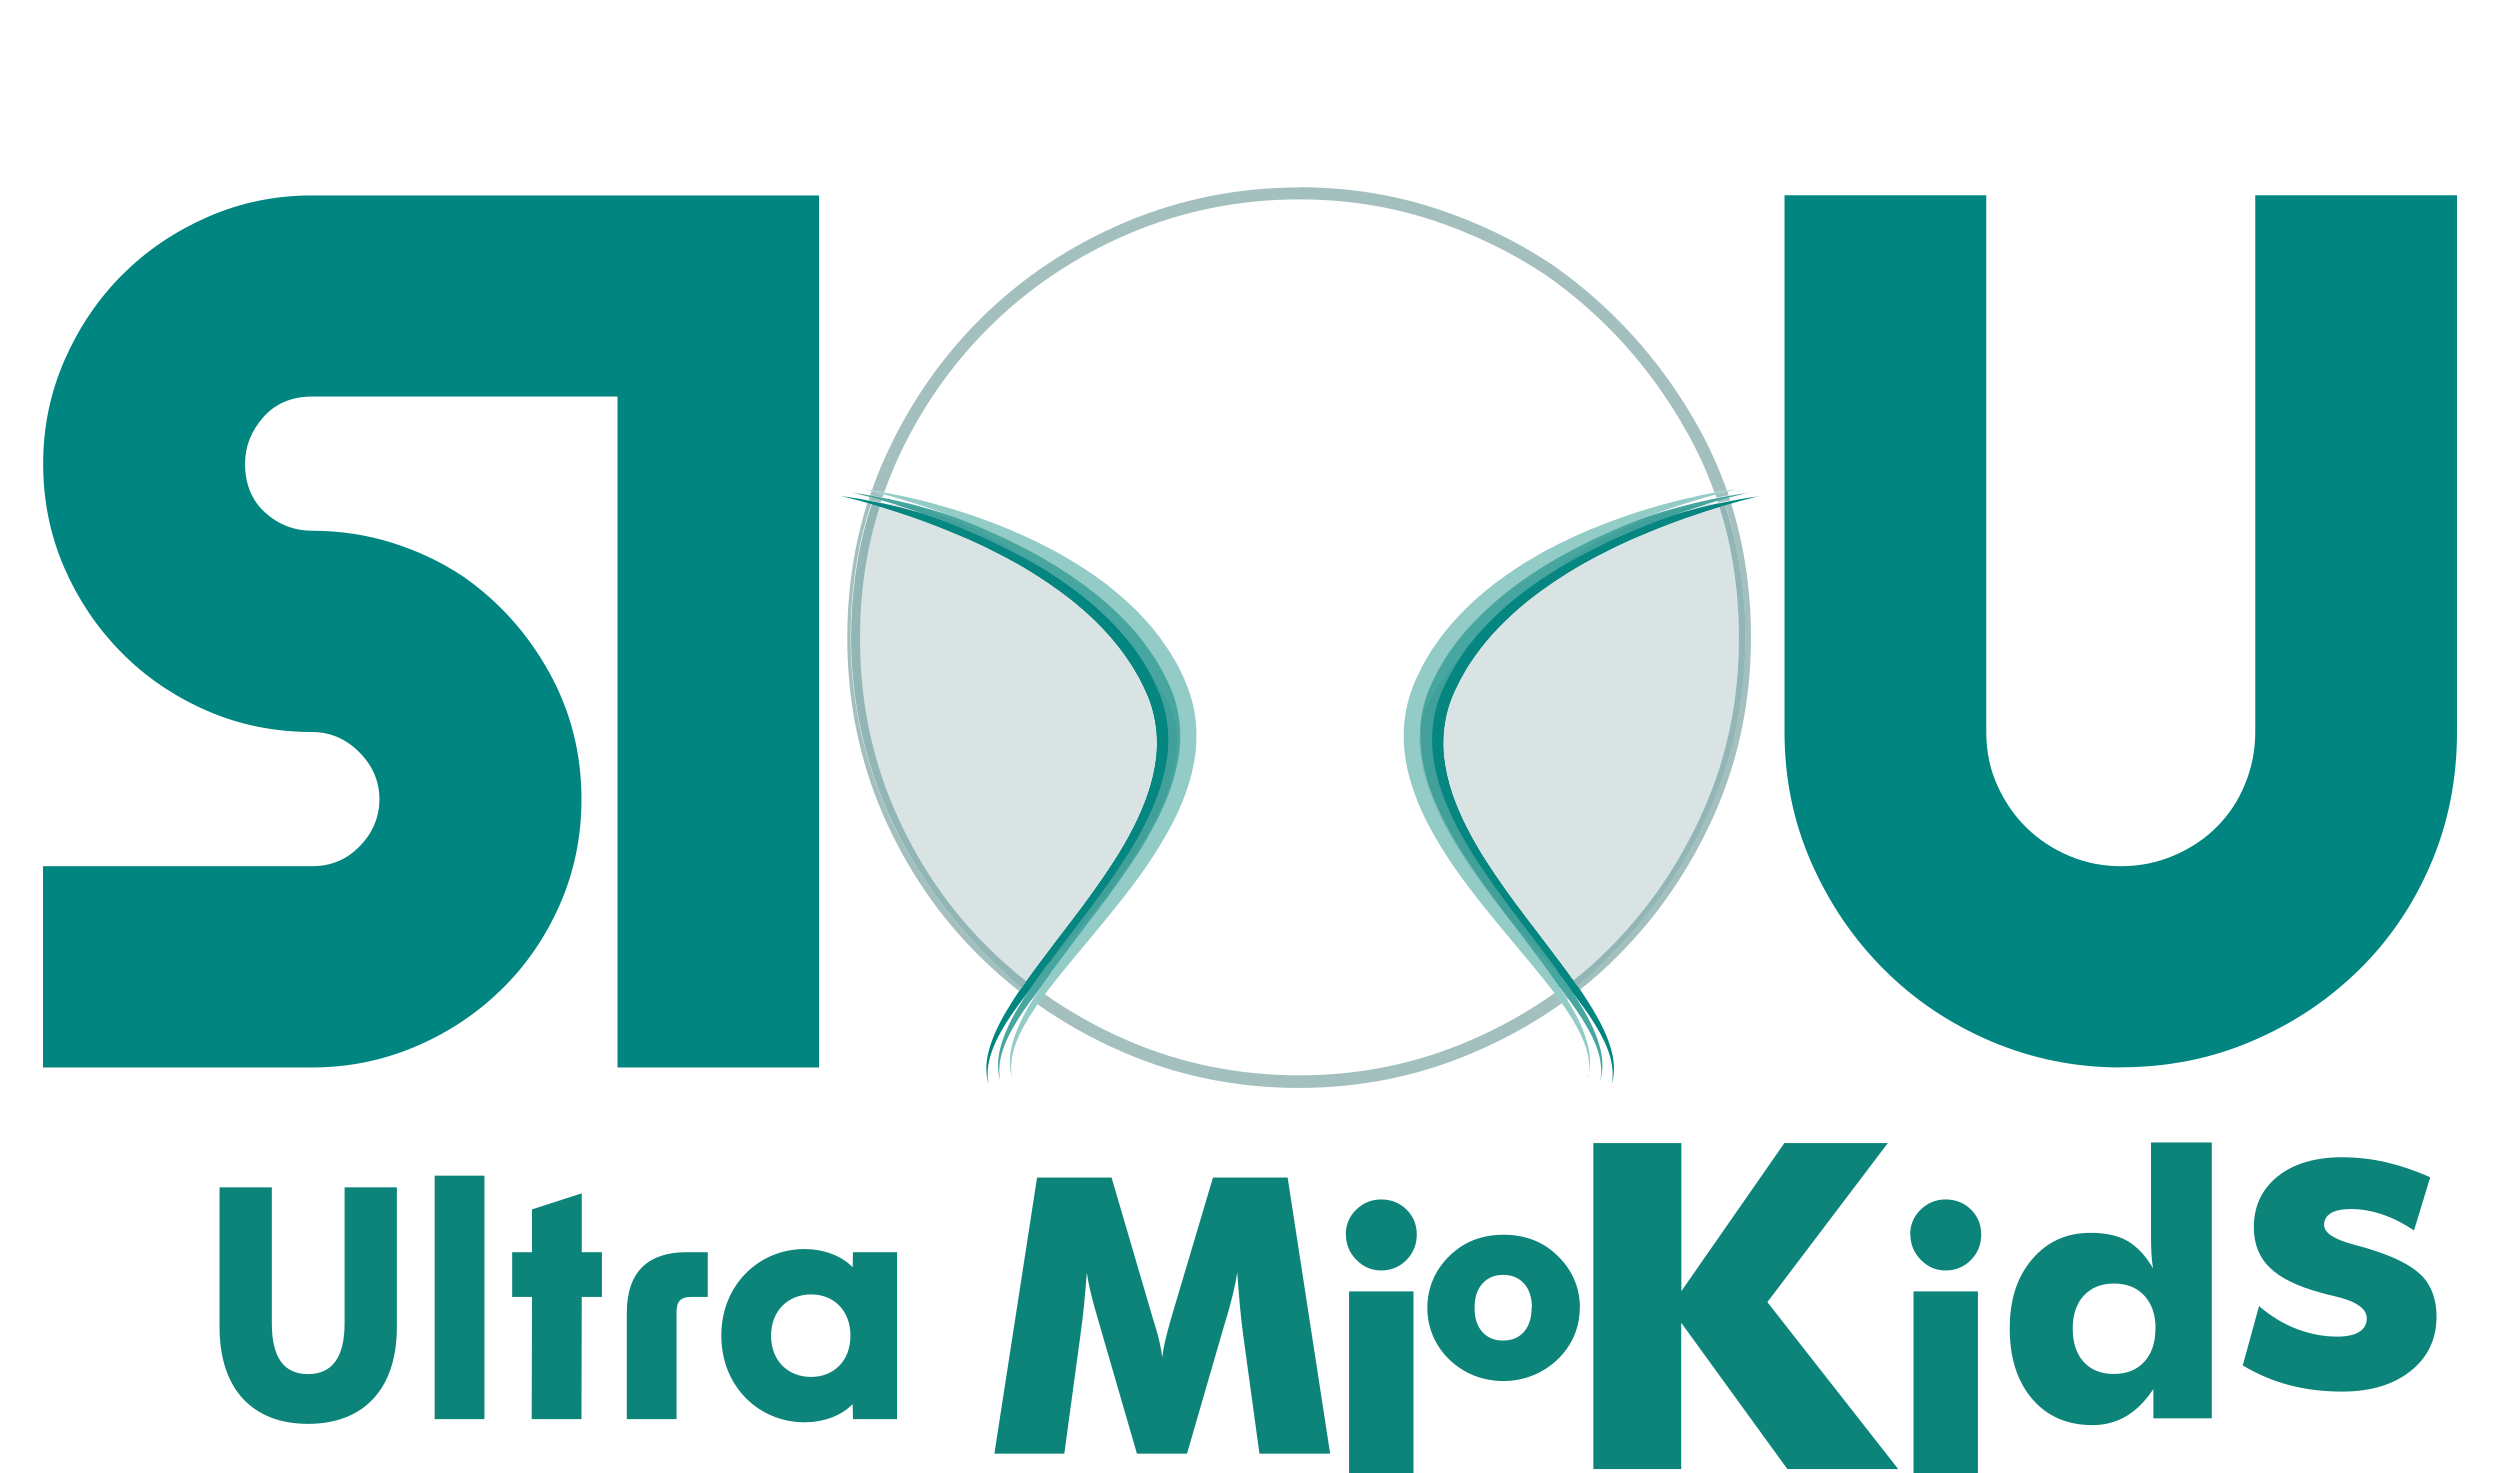 <svg xmlns="http://www.w3.org/2000/svg" id="Layer_1" data-name="Layer 1" viewBox="0 0 158.74 93.54"><defs><style>      .cls-1 {        fill: #008580;      }      .cls-2 {        fill: #91b6b5;      }      .cls-3 {        fill: #a3c0bf;      }      .cls-4 {        fill: #dae3e3;      }      .cls-5 {        fill: #41a19a;      }      .cls-6 {        fill: #068680;      }      .cls-7 {        fill: #0d847a;      }      .cls-8 {        fill: #93cbc7;      }      .cls-9 {        fill: #47a69f;      }      .cls-10 {        fill: #81bdba;      }    </style></defs><path class="cls-1" d="m52.02,67.78h-12.81V25.18h-19.38c-1.31,0-2.35.44-3.12,1.32-.77.88-1.15,1.86-1.15,2.94,0,1.31.43,2.34,1.28,3.11.85.77,1.85,1.15,2.99,1.15,1.76,0,3.46.26,5.08.77,1.62.51,3.12,1.22,4.49,2.13,2.28,1.59,4.1,3.62,5.47,6.09s2.05,5.15,2.05,8.05c0,2.39-.46,4.62-1.37,6.69-.91,2.07-2.15,3.88-3.72,5.41-1.57,1.53-3.39,2.74-5.47,3.62-2.08.88-4.26,1.32-6.53,1.32H2.73v-12.78h17.09c1.2,0,2.21-.42,3.03-1.28.83-.85,1.24-1.85,1.24-2.98s-.43-2.13-1.28-2.98c-.85-.85-1.85-1.28-2.99-1.28-2.39,0-4.63-.45-6.7-1.36-2.08-.91-3.89-2.14-5.43-3.71-1.54-1.56-2.75-3.37-3.63-5.41-.88-2.05-1.32-4.23-1.32-6.56s.46-4.53,1.37-6.6c.91-2.07,2.14-3.88,3.67-5.41,1.54-1.53,3.34-2.75,5.42-3.66,2.08-.91,4.28-1.36,6.62-1.36h32.19v55.38Z"></path><path class="cls-1" d="m134.66,67.78c-2.9,0-5.65-.56-8.24-1.66-2.59-1.11-4.86-2.62-6.79-4.56-1.94-1.93-3.47-4.19-4.61-6.77-1.14-2.58-1.71-5.35-1.71-8.31V12.4h12.81v34.08c0,1.25.24,2.4.73,3.45.48,1.05,1.11,1.94,1.88,2.68.77.74,1.67,1.32,2.69,1.75,1.03.43,2.11.64,3.25.64,1.2,0,2.32-.23,3.37-.68,1.05-.45,1.97-1.06,2.73-1.83.77-.77,1.37-1.68,1.79-2.73.43-1.05.64-2.14.64-3.28V12.4h12.81v34.08c0,3.01-.56,5.81-1.67,8.39-1.11,2.59-2.63,4.83-4.57,6.73-1.94,1.9-4.2,3.41-6.79,4.51-2.59,1.11-5.37,1.66-8.33,1.66"></path><path class="cls-3" d="m82.51,11.9h0c-3.88,0-7.56.74-11.04,2.2-3.47,1.47-6.52,3.49-9.14,6.07-2.62,2.59-4.69,5.61-6.22,9.07-.28.62-.53,1.26-.75,1.9.01,0,.03,0,.04,0,.2.03.45.07.74.12.21-.58.44-1.15.68-1.72,1.49-3.37,3.51-6.31,6.06-8.83,2.55-2.51,5.51-4.48,8.89-5.91,3.38-1.42,6.95-2.14,10.73-2.14,2.92,0,5.69.43,8.33,1.28,2.63.86,5.07,2.03,7.3,3.51,3.67,2.57,6.63,5.84,8.89,9.82.73,1.29,1.35,2.62,1.84,4,.31-.06.57-.1.79-.13-.52-1.47-1.17-2.89-1.94-4.25-2.32-4.07-5.37-7.43-9.13-10.07h0s0,0,0,0c-2.29-1.53-4.79-2.73-7.5-3.61-2.71-.88-5.57-1.32-8.57-1.32m-27.17,19.3c-.03.09-.06.17-.09.26.23.04.49.09.78.14.02-.07.05-.14.07-.21-.28-.08-.52-.14-.71-.19-.02,0-.03,0-.05-.01m54.34.02c-.21.05-.46.12-.76.2.02.07.05.13.07.2.29-.06.55-.11.78-.15-.03-.08-.06-.17-.09-.25m-54.46.35c-.02.07-.05.14-.07.21.14.03.28.06.43.09.11.02.22.05.34.07.02-.05.04-.11.05-.16-.28-.08-.53-.15-.76-.21m54.59.02c-.22.06-.48.13-.76.21.02.05.04.1.05.15.15-.03.29-.06.42-.09.12-.03.24-.05.35-.07-.02-.07-.04-.14-.07-.21m-54.71.35c-.85,2.7-1.28,5.56-1.28,8.58,0,3.99.75,7.72,2.25,11.19,1.5,3.46,3.56,6.49,6.18,9.07.78.77,1.6,1.49,2.46,2.17.03-.05.06-.09.09-.14.01-.02.03-.05.05-.07-15.62-13.5-9.83-29.83-9.5-30.73-.09-.03-.17-.05-.26-.07m54.83.02c-.11.03-.23.07-.35.1-.01,0-.02,0-.03,0,.5,1.4,5.8,17.3-9.37,30.54.05.07.09.13.13.19.02.03.04.05.05.08.83-.66,1.62-1.36,2.37-2.12,2.59-2.58,4.65-5.61,6.18-9.06,1.53-3.47,2.3-7.2,2.3-11.19,0-3.01-.43-5.87-1.28-8.56m-10.79,30.91c.14.22.28.43.4.64.02-.01.03-.03.05-.04-.14-.2-.3-.39-.45-.6m-33.2.02c-.16.21-.32.42-.47.62.02.01.04.03.06.04.13-.22.27-.44.42-.67h0m32.8.22c-1.67,1.19-3.49,2.21-5.46,3.05-3.4,1.46-6.99,2.18-10.77,2.18s-7.44-.73-10.82-2.18c-1.93-.83-3.72-1.83-5.37-3-.16.22-.31.43-.46.64,1.7,1.21,3.54,2.24,5.52,3.09,3.47,1.5,7.19,2.25,11.13,2.25h0c3.88,0,7.58-.75,11.08-2.25,2.02-.86,3.9-1.91,5.62-3.14-.15-.21-.3-.42-.46-.63m1.2.06s0,.01.01.02c0,0,0,0,0,0,0,0,0-.01-.01-.02m-34.8,0s-.04.05-.05.07c0,0,0,0,0,0,.02-.02.03-.05.05-.07"></path><path class="cls-1" d="m53.34,31.49s.21.02.59.08c.38.06.94.15,1.65.3.71.15,1.57.34,2.54.62.97.27,2.06.61,3.23,1.05,1.17.44,2.41.97,3.68,1.63.16.08.32.17.48.25.16.09.32.18.48.27.32.18.64.38.96.57.31.21.64.41.95.63.16.11.31.23.47.34.08.06.16.11.24.17l.23.18c.15.12.31.25.46.37.15.12.3.26.45.39.15.13.31.26.45.4.14.14.29.28.44.42.07.07.15.14.22.22l.21.23c.14.15.28.3.42.46.13.16.26.32.39.48.13.16.27.32.38.5.24.34.49.68.7,1.05.11.18.22.36.32.55.09.19.19.38.28.57l.14.29.12.3c.08.18.15.4.23.61.13.42.24.84.31,1.27.15.86.15,1.74.05,2.6-.11.85-.32,1.69-.61,2.48-.28.79-.63,1.54-1.02,2.26-.39.71-.81,1.4-1.24,2.05-.87,1.3-1.8,2.48-2.7,3.58-.45.55-.89,1.08-1.31,1.59-.43.51-.84,1-1.23,1.48-.78.95-1.48,1.83-2.04,2.65-.56.82-.98,1.58-1.23,2.24-.25.66-.33,1.22-.32,1.61,0,.19.02.34.04.43.02.1.02.15.02.15,0,0-.01-.05-.04-.15-.03-.1-.06-.24-.08-.43-.04-.38-.03-.97.18-1.67.2-.7.57-1.52,1.09-2.39.26-.44.55-.89.87-1.36.32-.47.67-.95,1.04-1.45.37-.5.76-1.01,1.16-1.54.4-.53.82-1.07,1.25-1.64.85-1.12,1.72-2.32,2.54-3.6.81-1.28,1.56-2.66,2.07-4.14.26-.74.44-1.5.54-2.27.09-.77.08-1.55-.05-2.31-.12-.77-.36-1.49-.71-2.2-.09-.18-.17-.35-.26-.53-.09-.17-.2-.34-.29-.51-.19-.34-.42-.66-.64-.99-.9-1.28-2.01-2.39-3.17-3.34l-.22-.18c-.07-.06-.15-.11-.22-.17-.15-.11-.3-.23-.45-.34-.15-.12-.3-.22-.45-.32-.15-.11-.3-.21-.45-.32-.31-.2-.61-.4-.91-.59-.15-.09-.31-.18-.46-.27-.15-.09-.3-.18-.46-.27-.61-.35-1.21-.66-1.8-.95-.15-.07-.29-.15-.44-.22-.15-.07-.29-.14-.44-.2-.15-.07-.29-.13-.43-.2-.14-.06-.29-.12-.43-.19-1.13-.49-2.18-.89-3.12-1.22-.94-.33-1.78-.59-2.47-.79-.69-.2-1.24-.35-1.61-.44-.38-.1-.58-.14-.58-.14"></path><path class="cls-9" d="m54.08,31.28s.21.02.59.08c.38.06.94.15,1.65.3.71.15,1.57.34,2.54.62.97.27,2.06.61,3.23,1.05,1.17.44,2.41.97,3.68,1.63.16.08.32.17.48.26.16.09.32.18.48.27.32.18.64.38.96.57.31.21.64.41.95.63.16.11.31.23.47.34.08.06.16.11.24.17l.23.18c.15.12.31.25.46.37.15.12.3.26.45.39.15.13.31.26.45.4.14.14.29.28.44.42.07.07.15.14.22.22l.21.23c.14.15.28.3.42.46.13.16.26.32.39.48.13.16.27.32.38.5.24.34.49.68.7,1.05.11.18.22.36.32.55.09.19.19.38.28.57l.14.29.12.3c.08.18.15.4.23.61.13.42.24.84.31,1.27.15.86.15,1.74.05,2.6-.11.86-.32,1.69-.61,2.48-.28.79-.63,1.54-1.02,2.26-.39.71-.81,1.4-1.24,2.05-.87,1.3-1.8,2.48-2.7,3.58-.45.55-.89,1.08-1.31,1.59-.43.51-.84,1-1.23,1.47-.78.95-1.48,1.83-2.04,2.65-.56.82-.98,1.58-1.23,2.24-.25.66-.33,1.22-.32,1.61,0,.19.02.34.04.43.02.1.02.15.02.15,0,0-.01-.05-.04-.15-.03-.1-.06-.24-.08-.43-.04-.38-.03-.97.18-1.67.2-.7.57-1.52,1.09-2.39.26-.44.55-.89.87-1.36s.67-.95,1.04-1.45c.37-.5.76-1.01,1.16-1.54.4-.53.82-1.08,1.25-1.64.85-1.12,1.72-2.32,2.54-3.6.81-1.28,1.56-2.66,2.07-4.14.26-.74.44-1.5.54-2.27.09-.77.08-1.55-.05-2.31-.12-.76-.36-1.49-.71-2.2-.09-.18-.17-.35-.26-.53-.09-.17-.2-.34-.29-.51-.19-.35-.42-.66-.64-.99-.9-1.28-2.01-2.39-3.17-3.34l-.22-.18c-.07-.06-.15-.11-.22-.17-.15-.11-.3-.23-.45-.34-.15-.12-.3-.22-.45-.32-.15-.11-.3-.21-.45-.32-.31-.2-.61-.4-.91-.59-.15-.09-.31-.18-.46-.27-.15-.09-.3-.18-.46-.27-.61-.35-1.21-.66-1.8-.95-.15-.07-.29-.15-.44-.22-.15-.07-.29-.14-.44-.2-.15-.07-.29-.13-.43-.2-.14-.06-.29-.12-.43-.19-1.13-.49-2.18-.89-3.12-1.22-.94-.33-1.78-.59-2.47-.79-.69-.2-1.24-.35-1.61-.44-.38-.1-.58-.14-.58-.14"></path><path class="cls-8" d="m54.82,31.07s.21.02.59.08c.38.06.94.15,1.65.3.71.15,1.57.34,2.54.62.97.27,2.06.61,3.23,1.05,1.17.44,2.41.97,3.68,1.63.16.08.32.17.48.25.16.09.32.18.48.27.32.18.64.38.96.57.32.21.64.41.96.63.16.11.31.23.47.34.08.06.16.11.24.17l.23.18c.15.12.31.25.46.37.15.13.3.26.45.39.15.13.31.26.45.4.15.14.29.28.44.42.07.07.15.14.22.22l.21.23c.14.15.28.3.42.46.14.16.26.32.39.48.13.16.27.32.38.5.24.35.49.68.7,1.05.11.18.22.36.32.55.09.19.19.38.28.57l.14.29.12.3c.08.18.15.4.23.61.13.42.25.84.31,1.27.15.86.15,1.74.05,2.6-.11.85-.32,1.69-.61,2.48-.28.79-.63,1.54-1.02,2.26-.39.71-.81,1.4-1.24,2.05-.87,1.3-1.8,2.48-2.7,3.58-.45.55-.89,1.08-1.31,1.59-.43.51-.84,1-1.23,1.48-.78.95-1.48,1.83-2.04,2.65-.56.82-.98,1.58-1.23,2.24-.25.66-.33,1.22-.32,1.61,0,.19.02.34.04.43.02.1.02.15.02.15,0,0-.01-.05-.04-.15-.03-.1-.06-.24-.08-.43-.04-.38-.03-.97.18-1.67.2-.7.57-1.52,1.09-2.39.26-.44.55-.89.87-1.36.32-.47.67-.95,1.04-1.45.37-.5.76-1.01,1.16-1.54.4-.53.82-1.07,1.25-1.64.85-1.12,1.72-2.32,2.54-3.6.81-1.28,1.56-2.66,2.07-4.14.26-.74.44-1.5.54-2.27.09-.77.08-1.55-.05-2.31-.12-.77-.36-1.49-.71-2.2-.09-.18-.17-.35-.26-.53-.09-.17-.2-.34-.29-.51-.19-.34-.42-.66-.64-.99-.9-1.28-2.01-2.39-3.17-3.34l-.22-.18c-.07-.06-.15-.11-.22-.17-.15-.11-.3-.23-.45-.34-.15-.12-.3-.22-.45-.32-.15-.11-.3-.21-.45-.32-.31-.2-.61-.4-.91-.59-.15-.09-.31-.18-.46-.27-.15-.09-.3-.18-.45-.27-.61-.35-1.21-.66-1.8-.95-.15-.07-.29-.15-.44-.22-.15-.07-.29-.14-.44-.2-.15-.07-.29-.13-.43-.2-.14-.06-.29-.12-.43-.19-1.13-.49-2.18-.89-3.12-1.22-.94-.33-1.78-.59-2.47-.79-.69-.2-1.24-.35-1.61-.44-.38-.1-.58-.14-.58-.14"></path><path class="cls-1" d="m111.77,31.49s-.2.04-.58.14c-.38.09-.92.24-1.61.44-.69.2-1.52.47-2.47.79-.94.33-2,.74-3.12,1.22-.14.06-.28.12-.43.19-.14.07-.28.13-.43.2-.14.07-.29.14-.44.2-.15.07-.29.15-.44.22-.59.29-1.19.61-1.8.95-.15.08-.3.17-.45.27-.15.09-.3.18-.46.27-.3.19-.61.39-.91.59-.15.11-.3.21-.45.32-.15.11-.31.21-.45.32-.15.11-.3.23-.45.34-.07.06-.15.11-.22.17l-.22.18c-1.16.96-2.27,2.07-3.17,3.34-.22.32-.45.64-.64.99-.1.17-.2.34-.29.51-.09.18-.17.35-.26.53-.35.71-.59,1.43-.71,2.2-.13.76-.14,1.54-.05,2.31.1.77.28,1.53.54,2.27.51,1.47,1.26,2.85,2.07,4.14.82,1.28,1.69,2.48,2.54,3.6.43.56.84,1.11,1.25,1.64.4.53.79,1.04,1.16,1.54.37.5.72.98,1.04,1.45.32.47.61.92.87,1.36.52.87.89,1.68,1.09,2.39.21.7.22,1.29.18,1.67-.03.19-.05.34-.08.43-.03.1-.04.15-.04.15,0,0,0-.05.02-.15.02-.1.03-.24.04-.43,0-.38-.06-.94-.32-1.61-.25-.66-.67-1.42-1.23-2.24-.56-.82-1.26-1.7-2.04-2.65-.39-.48-.8-.97-1.23-1.48-.43-.51-.87-1.04-1.31-1.59-.9-1.1-1.83-2.28-2.7-3.58-.43-.65-.85-1.33-1.24-2.05-.39-.71-.73-1.47-1.02-2.26-.28-.79-.5-1.62-.61-2.48-.1-.86-.1-1.74.05-2.6.07-.43.18-.85.31-1.27.08-.21.15-.43.23-.61l.12-.3.14-.29c.1-.19.19-.38.28-.57.1-.19.22-.37.32-.55.21-.37.46-.71.7-1.05.12-.18.25-.33.38-.5.13-.16.26-.33.39-.48.14-.15.28-.31.42-.46l.21-.23c.07-.07.15-.14.22-.22.15-.14.29-.28.44-.42.14-.14.3-.27.45-.4.15-.13.3-.27.45-.39.16-.12.31-.25.47-.37l.23-.18c.08-.06.16-.11.24-.17.16-.11.32-.23.47-.34.31-.22.64-.43.96-.63.32-.19.64-.39.96-.57.16-.09.32-.18.48-.27.16-.09.32-.18.48-.25,1.27-.67,2.52-1.19,3.68-1.63,1.17-.44,2.25-.78,3.23-1.05.97-.27,1.83-.47,2.54-.62.71-.15,1.27-.24,1.65-.3.38-.06.59-.08.59-.08"></path><path class="cls-9" d="m111.04,31.28s-.2.04-.58.14c-.38.09-.92.24-1.61.44-.69.2-1.52.47-2.47.79-.94.33-2,.74-3.12,1.22-.14.06-.28.12-.43.19-.14.07-.28.13-.43.2-.14.07-.29.14-.44.2-.15.07-.29.15-.44.22-.59.29-1.19.61-1.8.95-.15.08-.3.17-.45.27-.15.09-.3.18-.46.27-.3.19-.61.39-.91.59-.15.11-.3.21-.45.32-.15.11-.31.21-.45.32-.15.11-.3.23-.45.34-.07.06-.15.11-.22.17l-.22.18c-1.16.96-2.27,2.07-3.17,3.34-.22.32-.45.64-.64.99-.1.17-.2.34-.29.51-.09.18-.17.35-.26.53-.35.71-.59,1.43-.71,2.2-.13.76-.14,1.54-.05,2.31.1.77.28,1.53.54,2.27.51,1.47,1.26,2.85,2.07,4.14.82,1.28,1.69,2.48,2.54,3.6.43.56.84,1.11,1.25,1.64.4.53.79,1.04,1.16,1.54.37.5.72.98,1.04,1.45.32.47.61.92.87,1.36.52.87.89,1.68,1.09,2.39.21.7.22,1.29.18,1.67-.03.19-.05.34-.08.43-.03.1-.04.15-.04.15,0,0,0-.05.02-.15.02-.1.03-.24.04-.43,0-.38-.06-.94-.32-1.61-.25-.66-.67-1.42-1.23-2.24-.56-.82-1.26-1.7-2.04-2.65-.39-.47-.8-.97-1.23-1.47-.43-.51-.87-1.04-1.31-1.59-.9-1.1-1.83-2.28-2.7-3.58-.43-.65-.85-1.33-1.24-2.05-.39-.71-.73-1.47-1.02-2.26-.28-.79-.5-1.62-.61-2.48-.1-.86-.1-1.74.05-2.6.07-.43.18-.85.31-1.27.08-.21.15-.43.23-.61l.12-.3.14-.29c.1-.19.19-.38.28-.57.1-.19.22-.37.32-.55.21-.37.46-.71.7-1.05.12-.18.25-.33.38-.5.13-.16.26-.33.39-.48.14-.15.28-.31.42-.46l.21-.23c.07-.07.15-.14.22-.22.15-.14.29-.28.44-.42.14-.14.3-.27.45-.4.15-.13.3-.27.45-.39.15-.12.31-.25.46-.37l.23-.18c.08-.06.16-.11.24-.17.16-.11.31-.23.47-.34.31-.22.64-.43.96-.63.32-.19.64-.39.96-.57.16-.09.32-.18.48-.27.16-.09.32-.17.48-.26,1.27-.67,2.52-1.19,3.68-1.63,1.17-.44,2.25-.78,3.23-1.05.97-.27,1.83-.47,2.54-.62.71-.15,1.27-.24,1.65-.3.38-.06.59-.08.59-.08"></path><path class="cls-8" d="m100.84,68.4s0-.05.03-.15c.02-.1.03-.25.04-.43,0-.38-.06-.94-.32-1.61-.25-.66-.67-1.42-1.23-2.24-.56-.82-1.26-1.7-2.04-2.65-.78-.95-1.65-1.96-2.55-3.07-.9-1.1-1.83-2.28-2.7-3.58-.43-.65-.85-1.33-1.24-2.05-.39-.71-.74-1.47-1.02-2.26-.07-.2-.13-.4-.2-.6-.06-.2-.12-.41-.17-.61-.11-.41-.18-.84-.24-1.26-.1-.86-.1-1.74.05-2.6.14-.86.42-1.7.81-2.48.09-.18.18-.37.27-.55.1-.19.22-.37.32-.56.21-.38.46-.72.7-1.06.11-.17.25-.33.38-.5.13-.16.26-.33.39-.48.14-.15.28-.31.42-.46l.21-.23c.07-.07.15-.14.22-.22.15-.14.29-.28.44-.43.14-.14.3-.27.45-.4.15-.13.3-.27.45-.39.16-.12.31-.25.46-.37l.23-.18c.08-.06.16-.12.24-.17.16-.11.32-.23.47-.34.31-.22.64-.43.95-.64.33-.19.64-.39.96-.57.16-.09.32-.18.48-.27.16-.09.32-.18.48-.25.32-.16.63-.33.95-.47.31-.15.62-.3.93-.43.15-.07.31-.13.46-.2.15-.06.31-.12.46-.18.15-.06.3-.12.45-.18.15-.06.3-.11.44-.17,1.17-.44,2.25-.78,3.23-1.05.97-.27,1.83-.47,2.54-.62.71-.15,1.27-.24,1.65-.3.38-.06.59-.08.59-.08,0,0-.2.04-.58.14-.37.09-.92.24-1.61.44-.69.2-1.52.47-2.47.79-.24.08-.48.17-.73.26-.25.09-.51.19-.77.29-.26.1-.53.21-.8.32-.14.06-.27.11-.41.17-.14.06-.28.12-.42.18-.14.06-.28.12-.43.19-.14.07-.28.13-.43.2-.14.07-.29.13-.44.2-.14.07-.29.14-.44.22-.59.29-1.19.61-1.8.95-1.22.69-2.44,1.5-3.61,2.46-1.16.96-2.27,2.07-3.17,3.34-.22.32-.45.64-.63.98-.1.17-.2.33-.29.5-.09.18-.18.37-.27.55-.34.69-.59,1.43-.71,2.19-.13.76-.14,1.54-.05,2.31.1.77.28,1.53.53,2.27.51,1.47,1.26,2.86,2.07,4.14.82,1.28,1.69,2.48,2.54,3.6.43.56.84,1.11,1.25,1.64.4.53.79,1.04,1.16,1.54.74.99,1.39,1.93,1.9,2.81.52.87.89,1.68,1.09,2.39.21.7.22,1.29.18,1.67-.03.19-.05.34-.08.43-.03.1-.04.15-.04.15"></path><path class="cls-4" d="m109.06,31.97c-.22,0-.44.01-.66.03-.59.18-1.27.4-2.02.66h-.02c.21-.06.42-.12.63-.17.77-.22,1.46-.38,2.07-.52m.12.22c-.6.18-1.3.41-2.07.67-.94.33-2,.74-3.12,1.22-.14.06-.28.12-.43.19-.14.07-.29.13-.43.2-.14.07-.29.14-.44.2-.14.07-.29.14-.44.22-.59.29-1.19.61-1.8.95-.15.08-.3.17-.46.27-.15.09-.3.18-.46.27-.3.19-.6.39-.91.59-.15.1-.3.21-.45.32-.15.11-.31.21-.45.32-.15.11-.3.23-.45.34-.07.06-.15.11-.22.17l-.22.18c-1.16.96-2.27,2.06-3.17,3.34-.22.32-.45.64-.64.99-.1.17-.2.34-.29.51-.09.18-.17.35-.26.53-.35.71-.59,1.43-.71,2.2-.13.76-.14,1.54-.05,2.31.1.77.28,1.53.53,2.27.51,1.47,1.26,2.86,2.07,4.14.82,1.28,1.69,2.48,2.54,3.6.43.56.84,1.11,1.25,1.64.4.53.79,1.04,1.16,1.54.22.3.44.6.64.88.79-.63,1.55-1.31,2.27-2.02,2.52-2.51,4.52-5.45,6.01-8.83,1.49-3.36,2.23-6.99,2.23-10.87,0-2.95-.42-5.72-1.24-8.33"></path><path class="cls-2" d="m109.54,32.08c-.12.03-.24.07-.37.11.83,2.61,1.24,5.39,1.24,8.33,0,3.89-.74,7.51-2.23,10.88-1.49,3.38-3.49,6.31-6.01,8.83-.72.72-1.47,1.39-2.27,2.02.09.12.18.25.26.37,15.17-13.24,9.88-29.14,9.37-30.54"></path><path class="cls-6" d="m109.1,31.97h-.04c-.61.13-1.3.3-2.07.52-.2.06-.41.12-.63.18-.94.33-1.99.73-3.11,1.22-.14.06-.28.12-.43.19-.14.06-.29.13-.43.2-.15.07-.29.13-.44.2-.15.07-.29.14-.44.22-.59.29-1.2.61-1.8.95-.15.08-.31.17-.46.27-.15.09-.3.18-.46.27-.3.19-.6.39-.91.59-.15.1-.3.21-.45.32,0,0-.01,0-.02.01-1.55,1.22-3.01,2.58-4.26,4.01-.08.11-.16.22-.24.33-.22.32-.45.64-.64.99-.1.17-.2.34-.29.51-.09.18-.17.35-.26.53-.35.71-.59,1.43-.71,2.2-.13.76-.14,1.54-.05,2.31.1.77.28,1.53.53,2.27.51,1.47,1.26,2.85,2.07,4.14.82,1.28,1.69,2.48,2.54,3.6.43.56.85,1.11,1.25,1.64.4.53.79,1.04,1.16,1.54.2.27.39.53.57.78.54.54.87.85.87.85.07-.06.13-.11.2-.17-.08-.12-.17-.25-.26-.37-.21-.29-.42-.58-.64-.88-.37-.5-.76-1.01-1.16-1.54-.4-.53-.82-1.07-1.25-1.64-.85-1.12-1.72-2.32-2.54-3.6-.81-1.28-1.56-2.66-2.07-4.14-.26-.74-.44-1.5-.53-2.27-.09-.77-.08-1.55.05-2.31.12-.76.36-1.49.71-2.2.09-.18.17-.35.26-.53.09-.17.2-.34.29-.51.19-.35.42-.66.64-.99.9-1.28,2.01-2.39,3.17-3.35l.22-.18c.07-.06.15-.11.22-.17.15-.11.3-.23.45-.34.15-.12.3-.22.45-.32.15-.11.3-.21.45-.32.31-.2.61-.4.91-.59.15-.09.31-.18.46-.28.15-.09.3-.18.46-.27.61-.35,1.21-.66,1.8-.95.15-.07.29-.15.44-.22.15-.07.29-.14.44-.2.14-.07.29-.13.43-.2.14-.06.29-.12.43-.18,1.13-.49,2.18-.89,3.12-1.22.77-.27,1.46-.49,2.07-.68.13-.04.25-.07.37-.11-.02-.07-.04-.1-.04-.1-.13,0-.27-.01-.41-.01"></path><path class="cls-5" d="m108.4,32c-3.26.26-7.38,2.29-10.97,5.1,0,0,.01,0,.02-.01.15-.11.3-.21.45-.32.31-.2.61-.4.91-.59.15-.09.31-.18.46-.28.15-.09.3-.18.46-.26.61-.35,1.21-.66,1.8-.95.15-.07.29-.15.44-.22.15-.07.29-.14.44-.2.15-.07.29-.13.43-.2.14-.06.29-.12.43-.19,1.12-.48,2.17-.89,3.11-1.22h.02c.75-.26,1.43-.49,2.02-.67m-15.23,9.12c-.91,1.04-1.7,2.12-2.34,3.21-.32.53-.52,1.1-.62,1.7-.05.58-.04,1.16.03,1.74.1.77.28,1.53.53,2.27.51,1.47,1.26,2.86,2.07,4.14.82,1.28,1.69,2.48,2.54,3.6.11.15.22.29.33.43,1.33,1.61,2.59,2.93,3.39,3.74-.18-.26-.37-.52-.57-.78-.37-.5-.76-1.01-1.16-1.54-.4-.53-.82-1.07-1.25-1.64-.85-1.13-1.72-2.32-2.54-3.6-.81-1.28-1.56-2.66-2.07-4.14-.26-.74-.44-1.5-.54-2.26-.09-.77-.08-1.55.05-2.31.12-.76.36-1.49.71-2.2.09-.18.17-.35.26-.53.09-.17.2-.34.29-.51.19-.34.42-.66.64-.99.08-.11.16-.22.24-.33"></path><path class="cls-10" d="m90.21,46.03c-.64,3.77,2.59,8.65,5.5,12.18-.11-.14-.22-.29-.33-.43-.85-1.12-1.72-2.32-2.54-3.6-.81-1.28-1.56-2.66-2.07-4.14-.26-.74-.44-1.5-.53-2.27-.06-.58-.08-1.16-.03-1.74"></path><path class="cls-4" d="m56.07,31.97c.6.13,1.29.3,2.05.51.2.06.41.12.63.18,0,0-.01,0-.02,0-.7-.24-1.35-.45-1.91-.63-.25-.03-.5-.05-.75-.06m-.22.19c-.83,2.62-1.25,5.41-1.25,8.36,0,3.89.73,7.51,2.19,10.88,1.46,3.37,3.46,6.31,6.01,8.82.75.74,1.53,1.43,2.35,2.08.22-.31.45-.62.68-.94.37-.5.76-1.01,1.16-1.54.4-.53.82-1.07,1.25-1.64.85-1.12,1.72-2.32,2.54-3.6.81-1.28,1.56-2.66,2.07-4.14.26-.74.44-1.5.53-2.27.09-.77.08-1.55-.05-2.31-.12-.76-.36-1.49-.71-2.2-.09-.18-.17-.35-.26-.53-.09-.17-.2-.34-.29-.51-.19-.35-.42-.66-.64-.99-.9-1.28-2.01-2.39-3.17-3.35l-.22-.18c-.07-.06-.15-.11-.22-.17-.15-.11-.3-.23-.45-.34-.14-.12-.3-.22-.45-.32-.15-.11-.3-.21-.45-.32-.31-.2-.61-.4-.91-.59-.15-.09-.31-.18-.46-.28-.15-.09-.3-.18-.46-.27-.61-.35-1.21-.66-1.8-.95-.15-.07-.29-.15-.44-.22-.15-.07-.29-.14-.44-.2-.14-.07-.29-.13-.43-.2-.14-.06-.29-.12-.43-.18-1.13-.49-2.18-.89-3.12-1.22-.8-.28-1.53-.51-2.15-.7"></path><path class="cls-2" d="m55.36,32.02c-.33.9-6.13,17.23,9.5,30.73.1-.15.2-.29.31-.44-.82-.65-1.61-1.34-2.36-2.08-2.55-2.51-4.55-5.45-6.01-8.82-1.46-3.36-2.19-6.99-2.19-10.88,0-2.95.42-5.74,1.25-8.36-.11-.03-.22-.06-.32-.1-.06-.02-.12-.03-.18-.05"></path><path class="cls-6" d="m55.78,31.97c-.14,0-.27,0-.41.01,0,0,0,.01-.01.04.06.02.12.03.18.05.1.03.21.06.32.1.62.19,1.34.42,2.15.7.94.33,2,.74,3.12,1.22.14.06.28.12.43.18.14.07.29.13.43.2.15.07.29.14.44.2.14.07.29.15.44.22.59.29,1.19.61,1.8.95.15.08.3.17.46.27.15.09.3.18.46.28.3.19.6.39.91.59.15.11.3.21.45.32.15.11.31.21.45.32.15.11.3.22.45.34.07.06.15.11.22.17l.22.18c1.17.96,2.27,2.07,3.17,3.35.22.32.45.64.64.99.1.17.2.34.29.51.09.18.17.35.26.53.35.71.59,1.43.71,2.2.13.76.14,1.54.05,2.31-.1.77-.28,1.53-.53,2.27-.51,1.47-1.26,2.85-2.07,4.14-.82,1.28-1.69,2.48-2.54,3.6-.43.56-.85,1.11-1.25,1.64-.4.53-.79,1.04-1.16,1.54-.24.32-.47.63-.68.94-.1.15-.21.3-.31.44.02.01.04.03.05.04,0,0,.74-.69,1.81-1.82.33-.44.67-.89,1.02-1.36.4-.53.82-1.07,1.25-1.64.85-1.12,1.72-2.32,2.54-3.6.81-1.28,1.56-2.66,2.07-4.14.26-.74.44-1.5.53-2.27.09-.77.08-1.55-.05-2.31-.12-.76-.36-1.49-.71-2.2-.09-.18-.17-.35-.26-.53-.05-.09-.1-.18-.16-.27-1.87-2.54-4.49-4.97-7.27-6.86-.1-.06-.19-.11-.29-.17-.61-.35-1.21-.66-1.8-.95-.15-.07-.29-.15-.44-.22-.15-.07-.29-.14-.44-.2-.14-.07-.29-.13-.43-.2-.14-.06-.29-.12-.43-.19-1.12-.48-2.17-.88-3.1-1.22-.21-.06-.42-.12-.63-.18-.76-.21-1.45-.38-2.05-.51-.1,0-.2,0-.29,0"></path><path class="cls-5" d="m56.82,32.03c.57.17,1.21.38,1.91.63,0,0,.01,0,.02,0,.94.33,1.99.73,3.11,1.22.14.06.28.12.43.19.14.07.28.13.43.2.14.07.29.14.44.2.15.07.29.15.44.22.59.29,1.19.61,1.8.95.1.05.19.11.29.17-3-2.04-6.19-3.47-8.86-3.77m16.13,10.64c.05.09.11.18.15.27.09.18.17.35.26.53.35.71.59,1.43.71,2.2.13.76.14,1.54.05,2.31-.1.77-.28,1.53-.54,2.27-.51,1.47-1.26,2.85-2.07,4.14-.82,1.28-1.69,2.48-2.54,3.6-.43.56-.84,1.11-1.25,1.64-.35.46-.69.92-1.02,1.36,3.42-3.61,10.23-11.76,7.34-16.65-.33-.55-.7-1.11-1.1-1.65"></path><g><path class="cls-7" d="m13.94,84.27v-8.88h3.32v8.64c0,2.16.76,3.22,2.3,3.22s2.32-1.08,2.32-3.22v-8.64h3.32v8.88c0,3.92-2.1,6.14-5.64,6.14s-5.62-2.22-5.62-6.14Z"></path><path class="cls-7" d="m27.6,74.65h3.16v15.46h-3.16v-15.46Z"></path><path class="cls-7" d="m33.78,82.35h-1.26v-2.84h1.26v-2.72l3.16-1.02v3.74h1.28v2.84h-1.28l-.02,7.76h-3.16l.02-7.76Z"></path><path class="cls-7" d="m43.58,79.51h1.36v2.84h-1.06c-.64,0-.92.28-.92.92v6.84h-3.16v-6.76c0-2.66,1.42-3.84,3.78-3.84Z"></path><path class="cls-7" d="m45.8,84.81c0-3.26,2.42-5.5,5.28-5.5,1.18,0,2.34.4,3.06,1.16l.02-.96h2.8v10.6h-2.8l-.02-.96c-.72.76-1.88,1.16-3.06,1.16-2.86,0-5.28-2.24-5.28-5.5Zm5.7,2.62c1.44,0,2.5-1.02,2.5-2.62s-1.06-2.62-2.5-2.62-2.54,1.02-2.54,2.62,1.08,2.62,2.54,2.62Z"></path></g><g><path class="cls-7" d="m84.43,92.3h-4.46l-1.04-7.58c-.07-.53-.14-1.13-.2-1.78s-.11-1.37-.17-2.14c-.11.74-.33,1.67-.65,2.77-.07.23-.12.41-.16.52l-2.38,8.21h-3.18l-2.38-8.21c-.03-.11-.08-.28-.15-.52-.33-1.11-.55-2.03-.65-2.76-.05.66-.11,1.32-.17,1.97-.06.65-.14,1.3-.23,1.94l-1.03,7.58h-4.44l2.71-17.53h4.73l2.65,9.04c.02.07.05.17.1.31.25.8.4,1.49.47,2.07.03-.31.09-.66.18-1.04s.21-.84.36-1.37l2.68-9.01h4.74l2.7,17.53Z"></path><path class="cls-7" d="m85.45,78.38c0-.61.22-1.14.66-1.57s.97-.65,1.59-.65,1.17.21,1.61.64c.43.43.65.96.65,1.59s-.22,1.18-.66,1.62-.97.66-1.6.66-1.14-.23-1.58-.68c-.44-.45-.66-.99-.66-1.61Zm.21,15.17v-11.55h4.09v11.55h-4.09Z"></path><path class="cls-7" d="m100.31,83.04c0,.62-.12,1.22-.36,1.78-.24.56-.6,1.07-1.06,1.51s-1,.78-1.58,1.01c-.58.23-1.2.35-1.85.35s-1.29-.12-1.87-.35c-.58-.23-1.1-.57-1.56-1.01-.46-.44-.8-.94-1.04-1.5-.24-.56-.36-1.16-.36-1.79s.12-1.23.36-1.79c.24-.56.59-1.07,1.05-1.51.46-.45.97-.78,1.55-1.01.58-.22,1.2-.33,1.88-.33s1.29.11,1.88.33c.58.22,1.1.56,1.55,1.01.47.45.82.95,1.06,1.51.24.56.36,1.16.36,1.79Zm-3.04,0c0-.65-.16-1.16-.49-1.53-.33-.37-.77-.56-1.33-.56s-1,.19-1.33.56c-.33.37-.49.88-.49,1.53s.16,1.15.48,1.52.77.56,1.33.56,1.01-.19,1.33-.56.48-.88.48-1.52Z"></path><path class="cls-7" d="m101.17,93.27v-20.69h5.59v9.4l6.54-9.4h6.57l-7.65,10.1,8.31,10.6h-7.04l-6.74-9.29v9.29h-5.59Z"></path><path class="cls-7" d="m121.29,78.38c0-.61.22-1.14.66-1.57s.97-.65,1.59-.65,1.17.21,1.61.64c.43.43.65.96.65,1.59s-.22,1.18-.66,1.62-.97.66-1.6.66-1.14-.23-1.58-.68c-.44-.45-.66-.99-.66-1.61Zm.21,15.17v-11.55h4.09v11.55h-4.09Z"></path><path class="cls-7" d="m140.44,72.54v17.52h-3.71v-1.86c-.51.77-1.08,1.34-1.72,1.72-.64.38-1.36.57-2.14.57-1.6,0-2.88-.55-3.83-1.66-.95-1.11-1.43-2.6-1.43-4.47s.47-3.28,1.42-4.4,2.18-1.68,3.7-1.68c.97,0,1.76.17,2.36.52s1.15.92,1.62,1.74c-.05-.27-.08-.57-.1-.92-.02-.34-.03-.72-.03-1.11v-5.97h3.87Zm-3.57,11.83c0-.89-.24-1.59-.71-2.1-.47-.51-1.12-.77-1.93-.77s-1.45.26-1.92.77c-.47.51-.7,1.21-.7,2.1s.23,1.59.69,2.1c.46.51,1.1.77,1.92.77s1.46-.26,1.93-.77c.47-.51.71-1.21.71-2.1Z"></path><path class="cls-7" d="m142.41,86.68l1.03-3.75c.72.62,1.5,1.11,2.36,1.44.86.33,1.72.5,2.6.5.61,0,1.08-.1,1.4-.3s.48-.49.48-.86c0-.61-.65-1.07-1.94-1.38-.43-.1-.77-.19-1.02-.26-1.47-.4-2.54-.93-3.21-1.59-.67-.65-1-1.51-1-2.55,0-1.35.51-2.43,1.52-3.24s2.39-1.21,4.12-1.21c.89,0,1.8.1,2.72.31.92.21,1.87.53,2.84.96l-1.03,3.38c-.65-.44-1.31-.78-1.99-1.01s-1.34-.35-2.01-.35c-.57,0-.99.09-1.28.26-.29.18-.43.43-.43.75,0,.5.64.92,1.93,1.26.3.08.52.14.66.18,1.7.5,2.88,1.07,3.55,1.72.67.65,1,1.54,1,2.66,0,1.43-.55,2.58-1.64,3.45s-2.54,1.31-4.35,1.31c-1.22,0-2.35-.14-3.4-.42-1.05-.28-2.03-.71-2.95-1.26Z"></path></g></svg>
